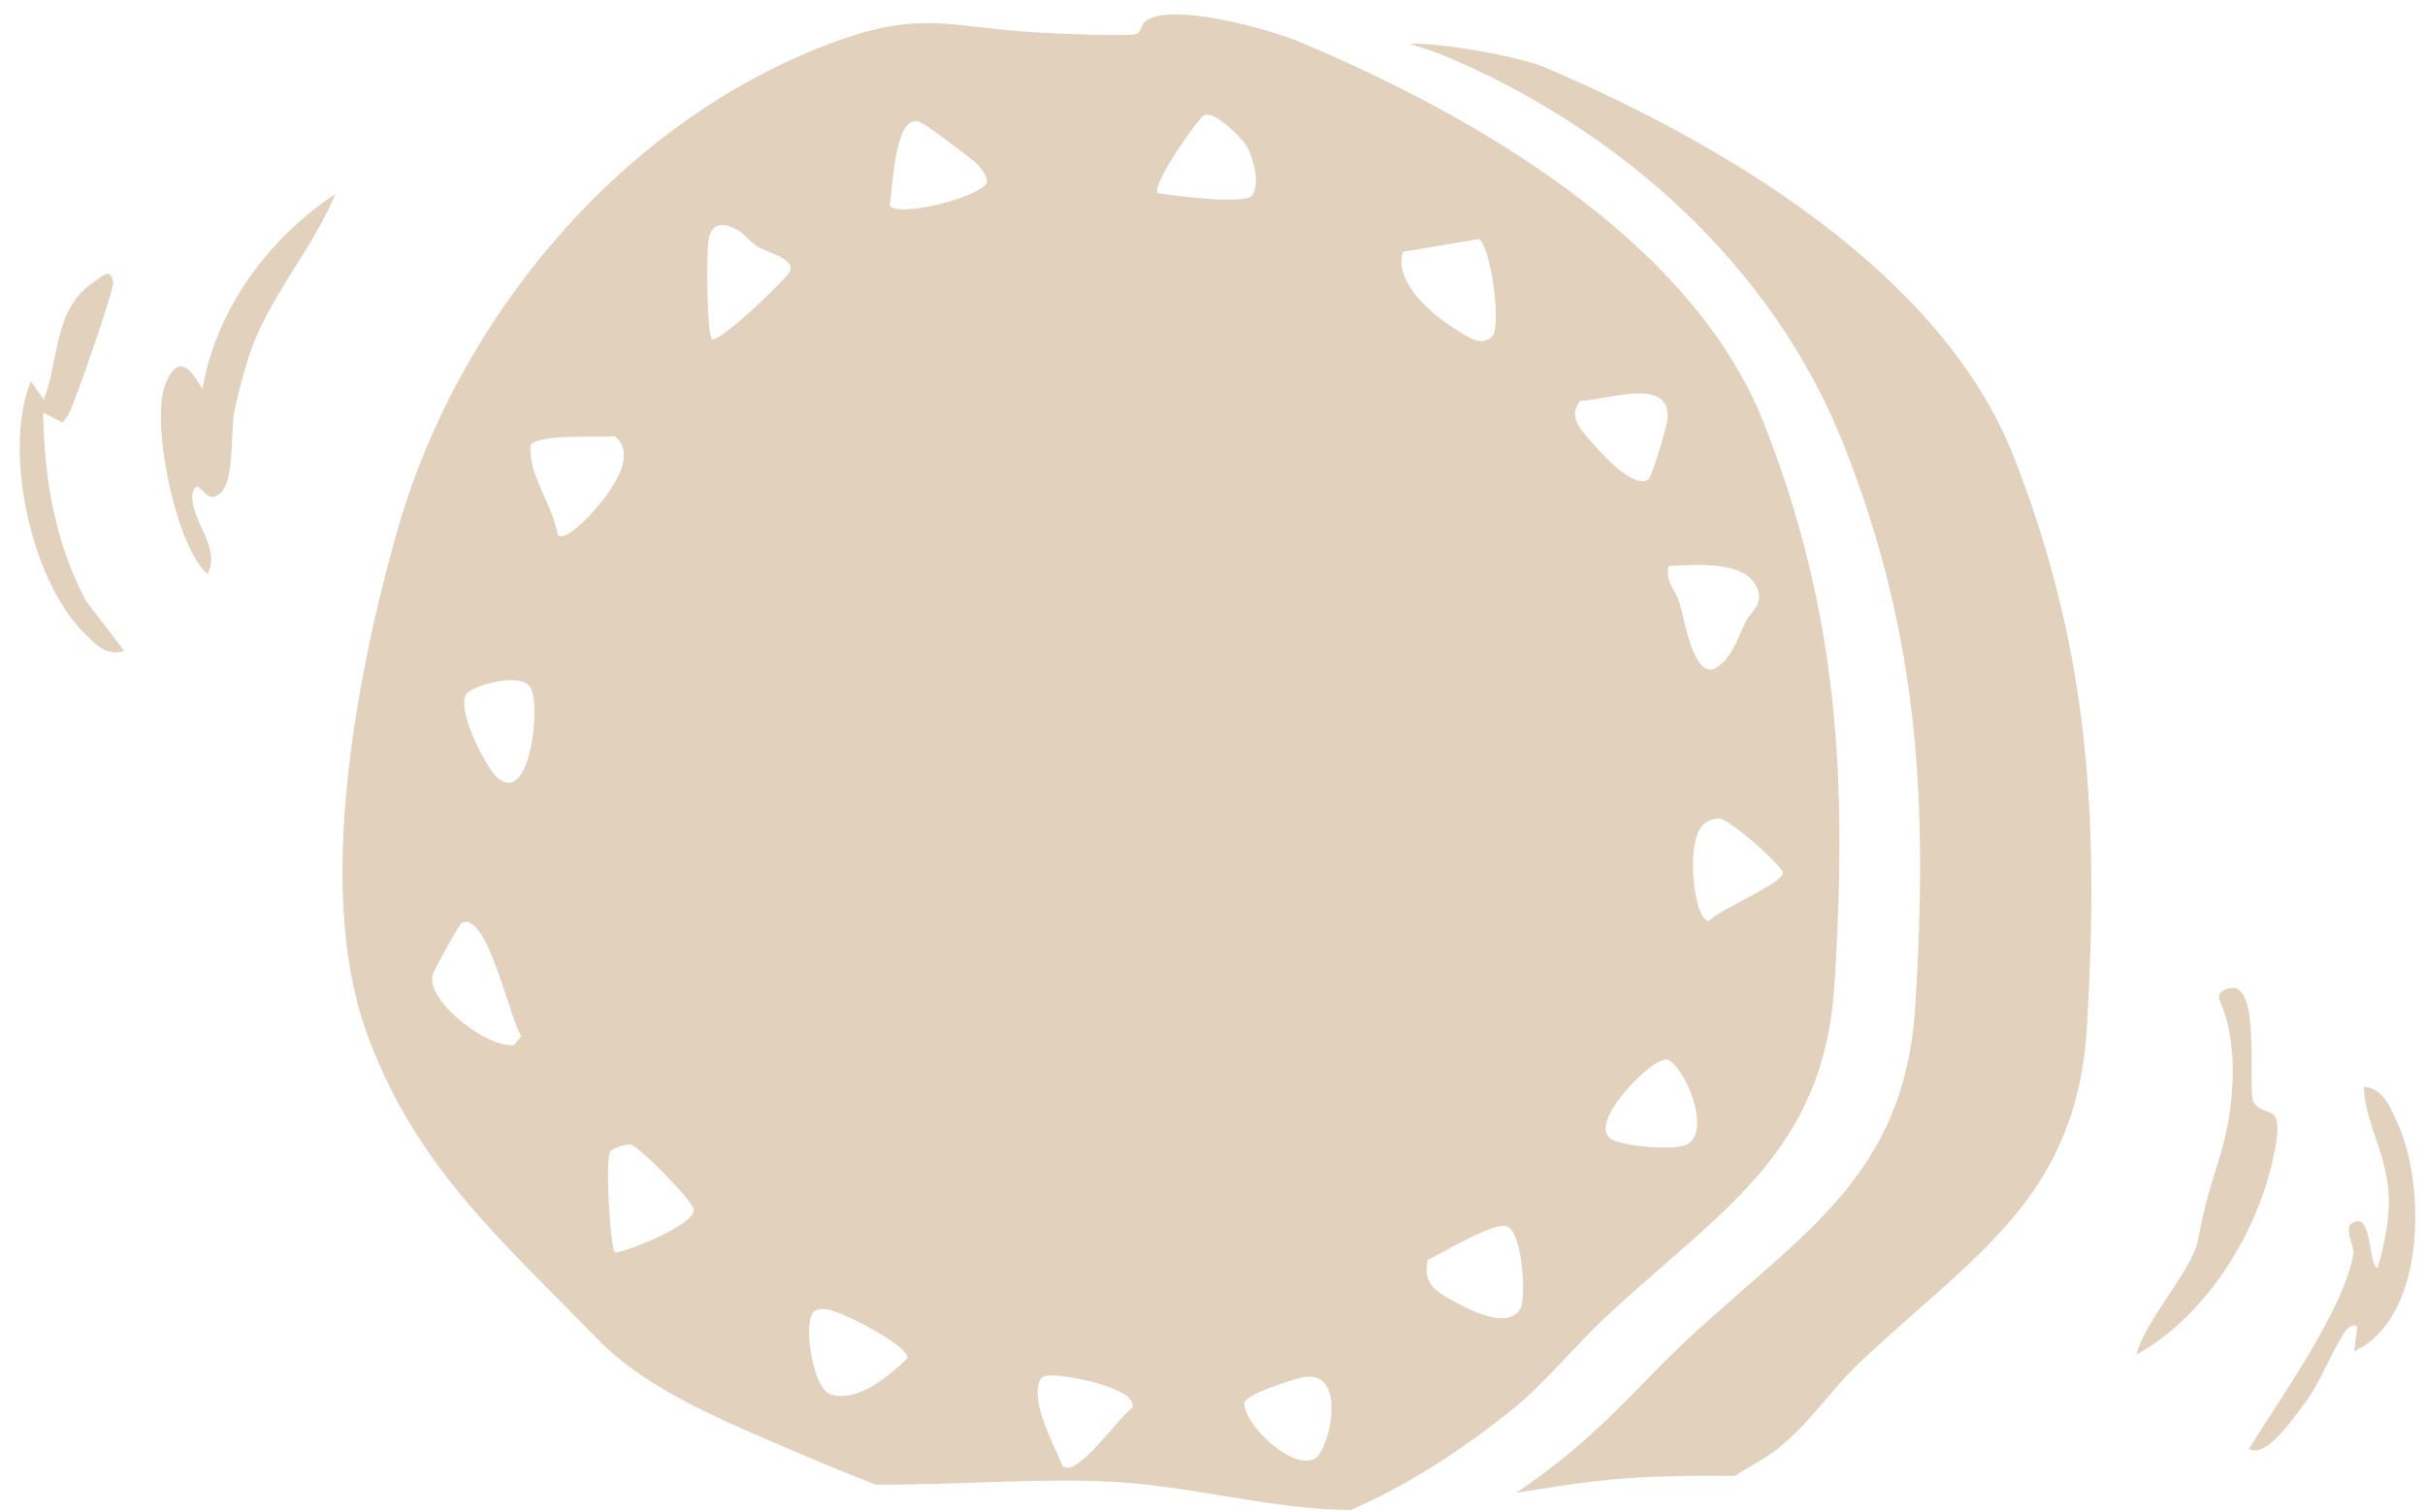 <svg width="85" height="53" viewBox="0 0 85 53" fill="none" xmlns="http://www.w3.org/2000/svg">
<path d="M29.087 48.868C28.479 48.648 28.113 46.261 28.55 45.962C28.885 45.733 29.575 46.109 29.935 46.264C30.262 46.405 31.895 47.278 31.806 47.62C31.163 48.236 30.033 49.21 29.087 48.868ZM31.999 4.26C32.173 4.208 32.264 4.296 32.399 4.363C32.56 4.446 34.12 5.606 34.242 5.746C34.419 5.945 34.593 6.122 34.596 6.412C34.239 6.964 31.428 7.633 31.19 7.202C31.282 6.613 31.346 4.458 31.999 4.26ZM27.704 9.485C27.646 9.69 25.436 11.848 24.969 11.903C24.768 11.793 24.743 8.667 24.859 8.289C25.018 7.773 25.418 7.825 25.827 8.045C26.059 8.17 26.291 8.478 26.569 8.652C26.88 8.848 27.826 9.055 27.704 9.485ZM21.559 43.917C21.401 43.831 21.178 40.581 21.41 40.337C21.59 40.221 21.892 40.114 22.1 40.126C22.362 40.141 24.328 42.137 24.322 42.418C24.313 42.943 22.097 43.838 21.559 43.917ZM19.548 18.753C19.368 17.66 18.532 16.717 18.593 15.606C18.934 15.181 20.946 15.364 21.547 15.288C22.228 15.844 21.688 16.729 21.303 17.303C21.099 17.608 19.893 19.07 19.551 18.753M17.451 27.281C17.045 26.945 15.848 24.659 16.425 24.25C16.822 23.972 18.29 23.56 18.608 24.122C18.947 24.726 18.602 28.23 17.451 27.278M18.016 36.637C17.088 36.75 14.933 35.105 15.162 34.174C15.195 34.039 16.093 32.4 16.187 32.354C17.088 31.906 17.887 35.843 18.278 36.313L18.019 36.637H18.016ZM36.431 48.444C36.51 48.251 36.581 48.245 36.77 48.221C37.191 48.163 39.938 48.633 39.685 49.369C39.248 49.616 37.75 51.847 37.252 51.398C36.965 50.709 36.132 49.182 36.431 48.444ZM42.206 4.043C42.533 3.838 43.555 4.846 43.714 5.148C43.934 5.557 44.196 6.482 43.867 6.882C43.458 7.166 41.184 6.866 40.57 6.769C40.387 6.436 41.95 4.205 42.203 4.046M45.607 48.297C47.267 47.907 46.62 50.782 46.113 51.115C45.35 51.612 43.595 49.946 43.62 49.192C43.632 48.886 45.243 48.383 45.607 48.297ZM49.172 8.829L51.837 8.38C52.252 8.6 52.645 11.463 52.301 11.796C51.892 12.184 51.44 11.79 51.064 11.567C50.225 11.064 48.833 9.904 49.175 8.829M52.829 42.995C53.381 43.227 53.494 45.51 53.296 45.867C52.868 46.634 51.538 45.935 50.951 45.617C50.329 45.278 49.849 44.991 50.048 44.161C50.6 43.92 52.362 42.809 52.829 42.998M55.39 14.049C56.281 14.049 58.57 13.161 58.451 14.687C58.433 14.922 57.899 16.732 57.774 16.811C57.239 17.15 56.116 15.883 55.735 15.441C55.377 15.026 54.956 14.592 55.39 14.052M58.488 19.842C59.373 19.797 61.198 19.629 61.595 20.621C61.827 21.204 61.369 21.43 61.18 21.814C60.884 22.419 60.701 23.133 60.057 23.463C59.327 23.655 59.043 21.686 58.86 21.109C58.72 20.67 58.36 20.377 58.488 19.842ZM62.496 30.578C62.551 30.95 60.261 31.884 59.901 32.287C59.367 32.306 59.022 29.332 59.782 28.841C59.929 28.746 60.087 28.695 60.264 28.695C60.579 28.698 62.285 30.163 62.496 30.578ZM59.129 40.123C58.686 40.352 56.754 40.184 56.428 39.9C55.756 39.32 57.587 37.455 58.167 37.214C58.317 37.15 58.424 37.098 58.57 37.214C59.19 37.699 59.953 39.699 59.129 40.123ZM38.955 51.945C41.584 52.079 44.19 52.809 46.818 52.925C46.992 52.931 47.169 52.934 47.343 52.937C49.129 52.162 50.967 51.035 52.905 49.497C54.15 48.508 55.152 47.226 56.305 46.151C60.328 42.397 63.937 40.434 64.306 34.467C64.745 27.361 64.465 21.549 61.824 14.83C59.3 8.411 51.592 3.991 45.503 1.448C44.492 1.027 40.943 0.032 40.118 0.771C40.014 0.862 39.993 1.107 39.853 1.183C39.624 1.305 36.715 1.161 36.193 1.128C33.311 0.948 32.274 0.371 29.31 1.448C21.813 4.177 16.013 11.158 13.898 18.701C12.503 23.664 11.071 31.094 12.799 36.051C14.466 40.84 17.637 43.529 20.973 46.972C22.68 48.734 25.528 49.885 27.783 50.852C28.782 51.279 29.749 51.679 30.692 52.046C33.418 52.07 36.3 51.807 38.958 51.945" fill="#E1D1BD"/>
<path d="M54.193 2.379C53.179 1.946 50.246 1.464 49.41 1.54C49.904 1.683 50.322 1.827 50.579 1.934C56.668 4.476 62.129 9.232 64.65 15.651C67.291 22.37 67.575 28.179 67.132 35.288C66.763 41.252 63.155 43.218 59.132 46.972C57.981 48.047 56.916 49.256 55.731 50.318C54.873 51.087 54.01 51.753 53.146 52.333C54.62 52.094 56.094 51.859 57.587 51.789C58.649 51.737 59.721 51.728 60.798 51.743C61.146 51.536 61.482 51.331 61.806 51.136C63.17 50.309 64.046 48.841 65.194 47.757C69.208 43.966 72.81 41.991 73.155 35.941C73.567 28.737 73.261 22.843 70.588 16.018C68.033 9.498 60.298 4.986 54.19 2.379" fill="#E1D1BD"/>
<path d="M2.191 14.815C2.268 14.72 2.338 14.62 2.405 14.516C2.576 14.259 4.014 10.13 3.968 9.888C3.867 9.348 3.571 9.705 3.339 9.855C1.853 10.795 2.103 12.572 1.532 14.012L1.08 13.365C0.091 15.795 1.093 20.325 2.909 22.147C3.321 22.559 3.693 23.017 4.359 22.822L3.003 21.054C1.917 18.982 1.547 16.781 1.514 14.464L2.191 14.812V14.815Z" fill="#E1D1BD"/>
<path d="M78.994 38.639C78.772 38.3 79.208 34.982 78.396 34.656C78.164 34.561 77.633 34.775 77.807 35.077C78.497 36.628 78.32 38.844 77.834 40.452C77.392 41.918 77.334 42.021 77.047 43.453C76.821 44.579 75.197 46.261 74.886 47.485C77.242 46.203 79.043 43.364 79.641 40.764C80.179 38.432 79.434 39.305 78.994 38.639Z" fill="#E1D1BD"/>
<path d="M84.015 39.329C83.759 38.792 83.564 38.172 82.855 38.099C82.913 39.35 83.606 40.394 83.716 41.713C83.793 42.626 83.588 43.581 83.338 44.454C82.993 44.387 83.182 42.357 82.41 42.904C82.169 43.075 82.532 43.725 82.492 43.96C82.153 45.919 79.898 49.063 78.826 50.794C79.418 51.154 80.392 49.701 80.719 49.283C81.369 48.444 81.757 47.284 82.233 46.637C82.309 46.533 82.562 46.359 82.626 46.548L82.517 47.369C85.047 46.221 85.038 41.481 84.018 39.332" fill="#E1D1BD"/>
<path d="M8.22 14.376C8.351 13.774 8.614 12.767 8.821 12.211C9.542 10.267 10.976 8.695 11.752 6.802C9.404 8.365 7.591 10.819 7.103 13.609C7.02 13.661 6.379 11.949 5.784 13.499C5.29 14.791 6.132 19.11 7.274 20.129C7.75 19.168 6.727 18.35 6.737 17.361C6.904 16.601 7.124 17.538 7.521 17.413C8.293 17.174 8.049 15.169 8.223 14.376" fill="#E1D1BD"/>
</svg>

